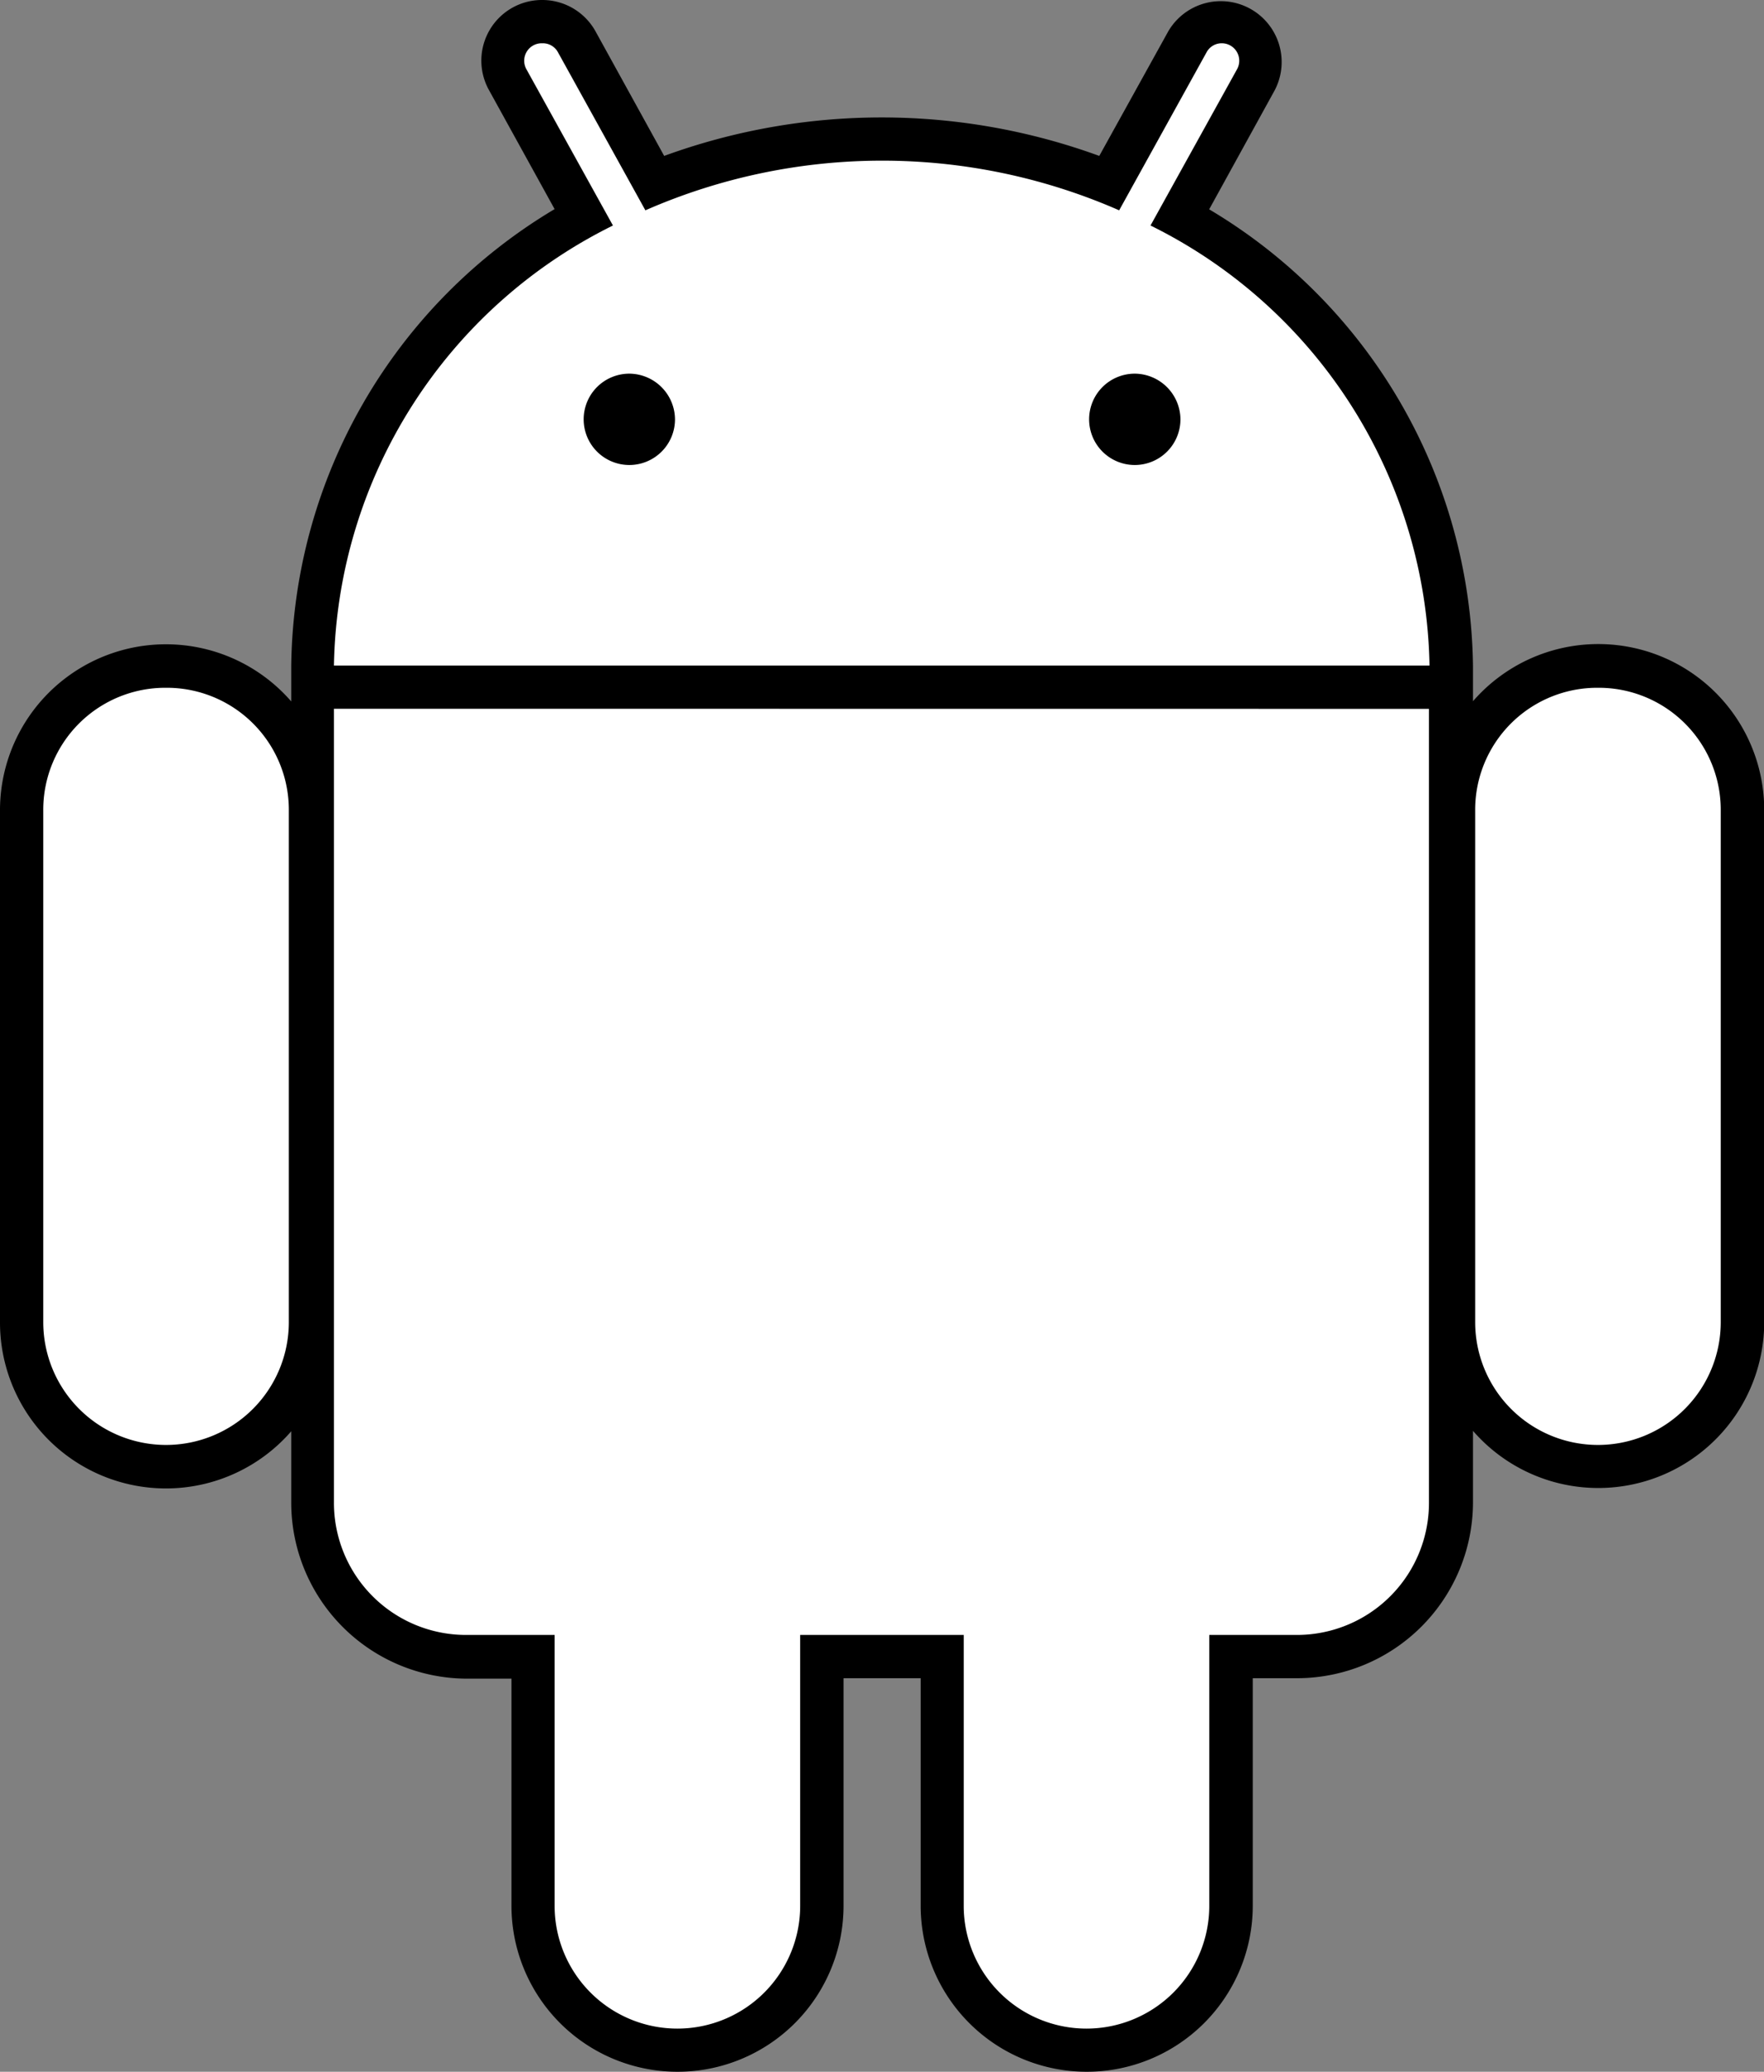 <svg xmlns="http://www.w3.org/2000/svg" width="16.148" height="18.962" viewBox="0 0 16.148 18.962">
  <rect x="0" y="0" width="16.148" height="18.962" fill="#808080" stroke="none"/>
  <g id="android-seeklogo" transform="translate(0 -0.858)">
    <path id="Path_10794" data-name="Path 10794" d="M4.959.858a.555.555,0,0,0-.482.826l.6,1.088A4.933,4.933,0,0,0,2.666,6.954c0,.007,0,.018,0,.029s0,.006,0,.01,0,.014,0,.015v.27A1.519,1.519,0,0,0,0,8.276v4.682a1.519,1.519,0,0,0,2.666,1v.656a1.612,1.612,0,0,0,1.608,1.608h.408V18.3a1.52,1.52,0,0,0,3.04,0V16.218h.706V18.3a1.52,1.52,0,0,0,3.04,0V16.218h.408a1.612,1.612,0,0,0,1.608-1.608v-.656a1.519,1.519,0,0,0,2.666-1V8.276a1.519,1.519,0,0,0-2.666-1V7.01c0-.008,0-.017,0-.015,0-.016,0-.03,0-.04a4.933,4.933,0,0,0-2.415-4.181l.6-1.09a.557.557,0,0,0-.974-.54l-.632,1.141a5.809,5.809,0,0,0-3.983,0L5.451,1.144A.557.557,0,0,0,4.959.858Z" transform="translate(0 0)"/>
    <path id="Path_10795" data-name="Path 10795" d="M7.383,100.362a1.117,1.117,0,0,0-1.124,1.124v4.682a1.124,1.124,0,1,0,2.248,0v-4.682a1.117,1.117,0,0,0-1.124-1.124Zm13.108,0a1.117,1.117,0,0,0-1.124,1.124v4.682a1.124,1.124,0,1,0,2.248,0v-4.682a1.117,1.117,0,0,0-1.124-1.124Z" transform="translate(-5.863 -93.209)" fill="#fff"/>
    <path id="Path_10796" data-name="Path 10796" d="M81.39,184.818a1.117,1.117,0,0,0-1.124,1.124v4.682a1.124,1.124,0,1,0,2.248,0v-4.682a1.117,1.117,0,0,0-1.124-1.124Zm3.745,0a1.117,1.117,0,0,0-1.124,1.124v4.682a1.124,1.124,0,1,0,2.248,0v-4.682a1.117,1.117,0,0,0-1.124-1.124Z" transform="translate(-75.189 -172.323)" fill="#fff"/>
    <path id="Path_10797" data-name="Path 10797" d="M50.3,7.116a.16.16,0,0,0-.138.238l.792,1.43A4.58,4.58,0,0,0,48.4,12.812H58.429a4.58,4.58,0,0,0-2.554-4.028l.792-1.43a.16.16,0,0,0-.138-.238.157.157,0,0,0-.141.083l-.8,1.446a5.4,5.4,0,0,0-4.337,0l-.8-1.446a.157.157,0,0,0-.141-.083Zm-1.9,6.091v7.265a1.209,1.209,0,0,0,1.212,1.212h7.6a1.209,1.209,0,0,0,1.212-1.212V13.208Z" transform="translate(-45.343 -5.862)" fill="#fff"/>
    <path id="Path_10798" data-name="Path 10798" d="M84.875,54.923a.418.418,0,1,0,.418.418.421.421,0,0,0-.418-.418Zm4.627,0a.418.418,0,1,0,.418.418.421.421,0,0,0-.418-.418Z" transform="translate(-79.114 -50.645)"/>
  </g>
</svg>

